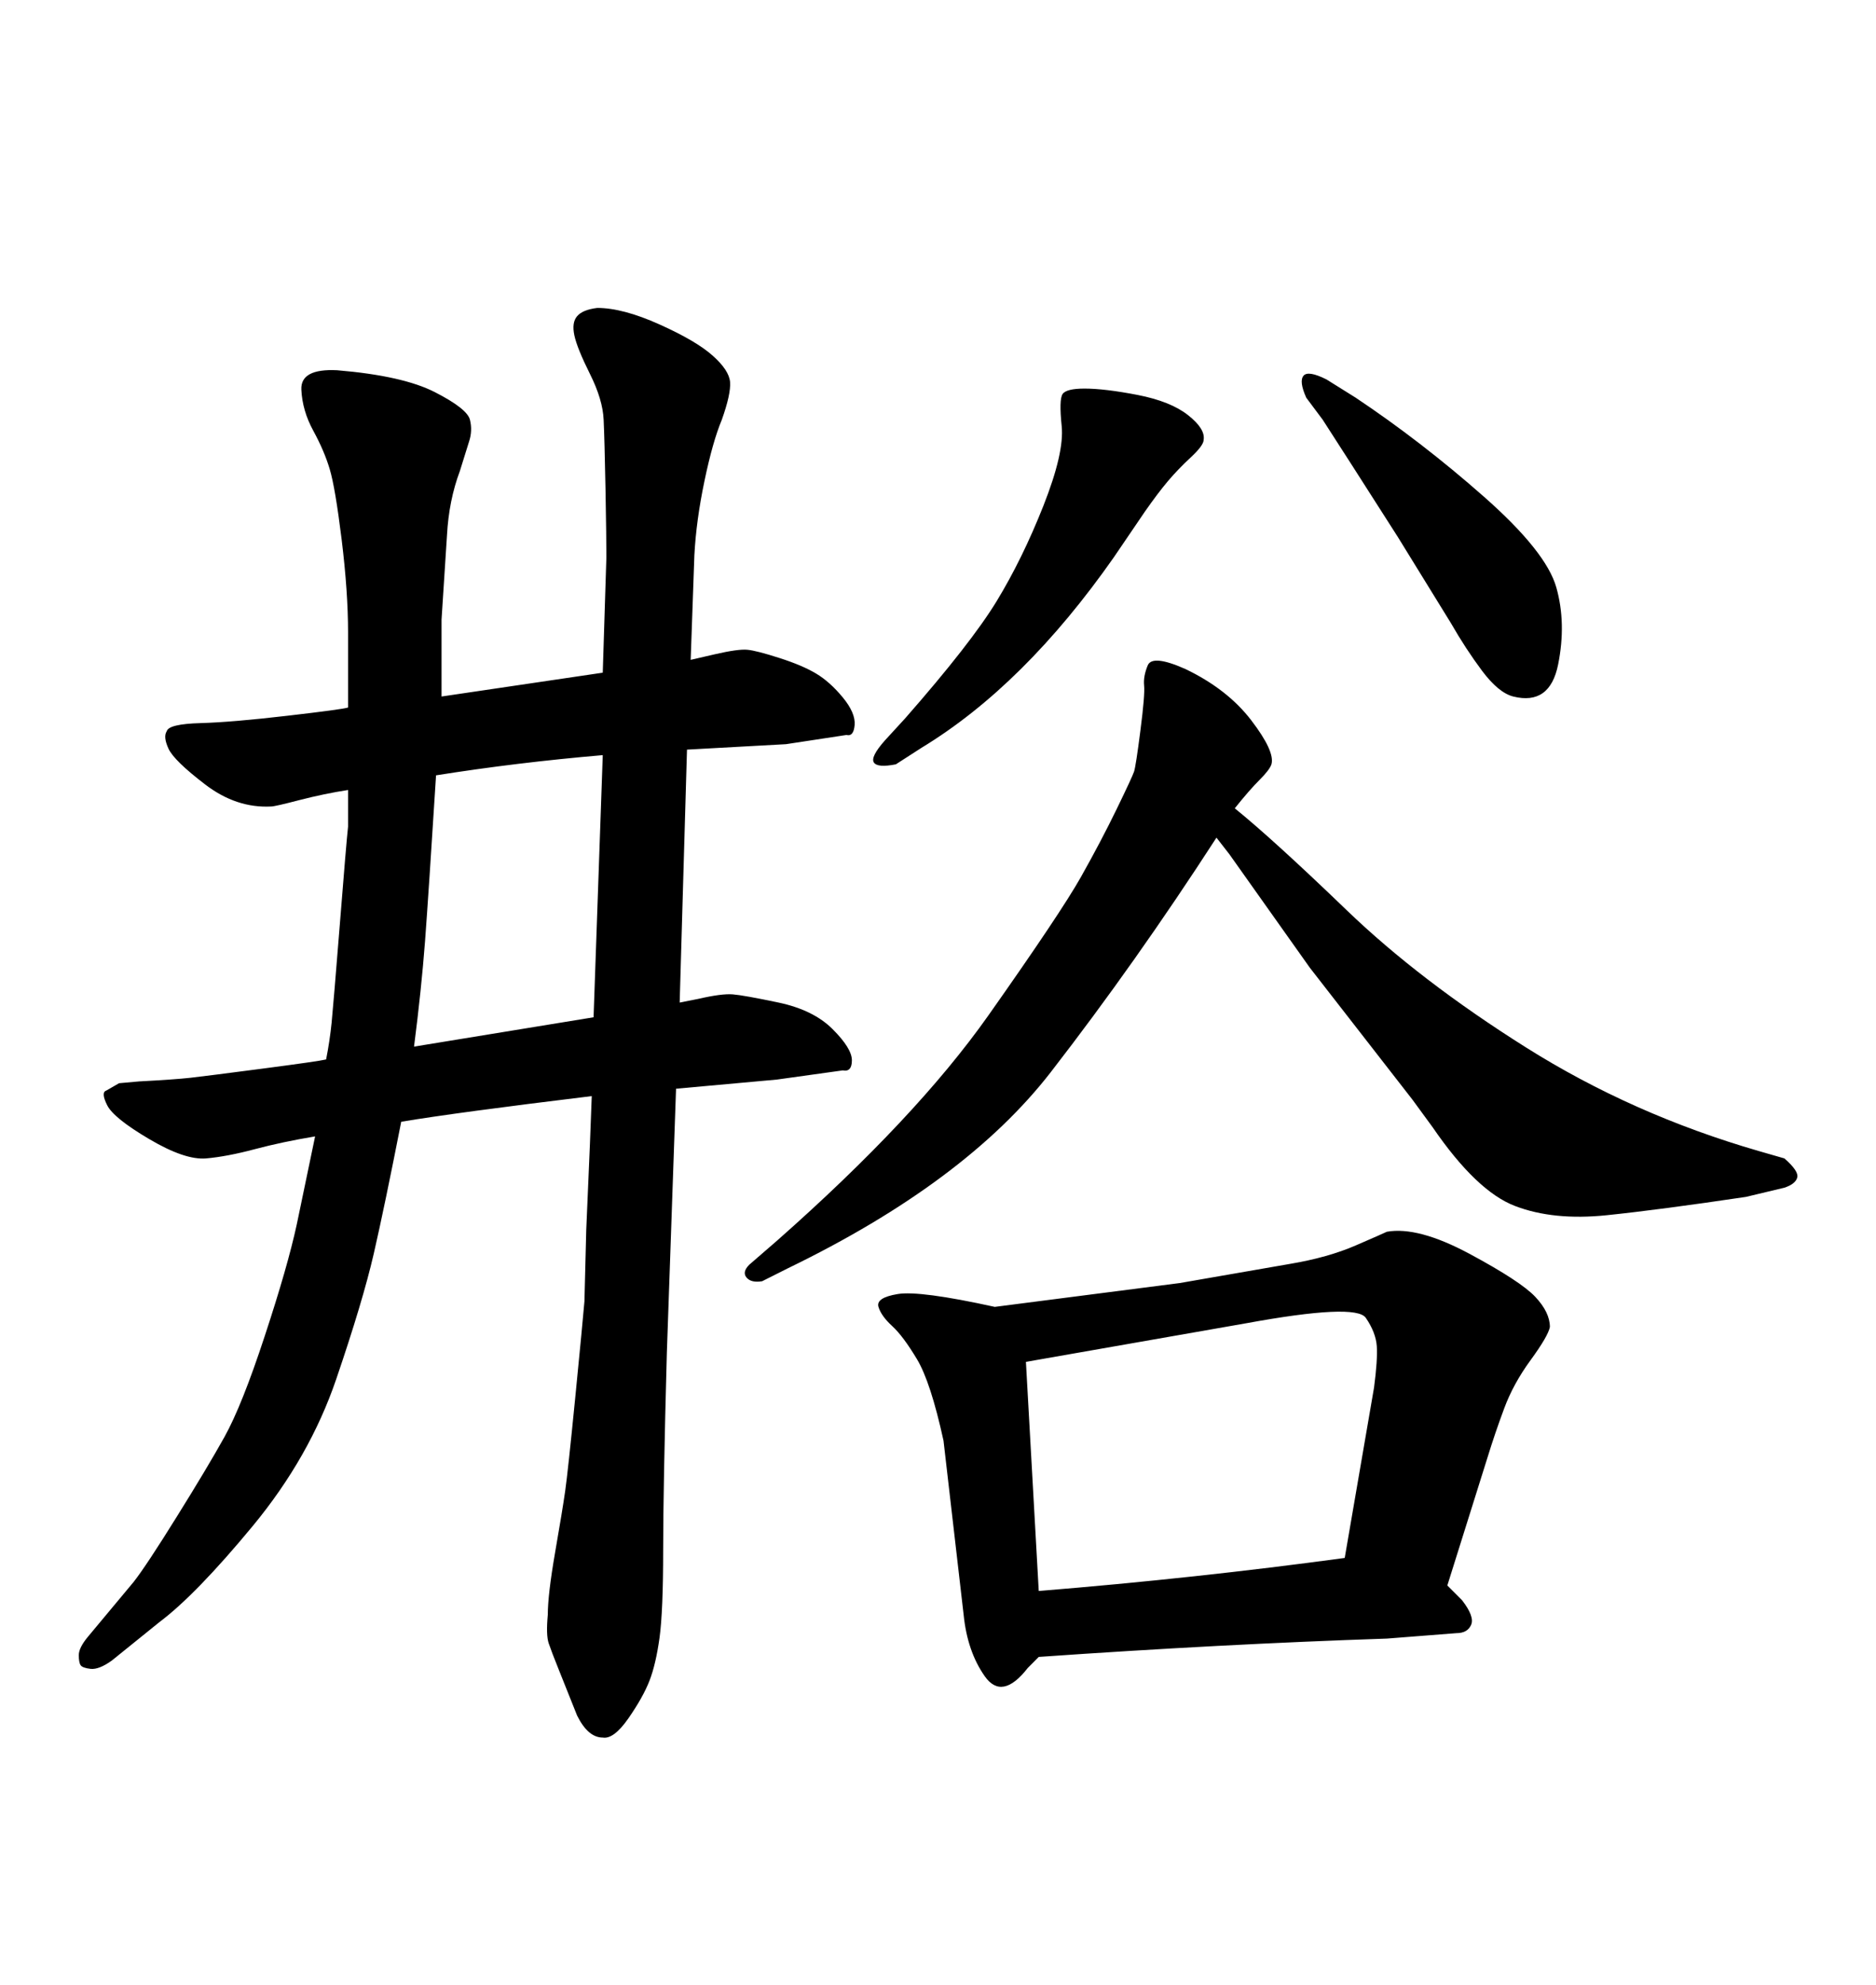 <svg xmlns="http://www.w3.org/2000/svg" xmlns:xlink="http://www.w3.org/1999/xlink" width="300" height="317.285"><path d="M64.16 179.30L64.16 179.30Q61.52 192.77 59.77 200.39Q58.01 208.01 53.76 220.46Q49.51 232.91 40.43 243.90Q31.35 254.88 25.49 259.28L25.49 259.28L17.87 265.43Q15.82 266.89 14.50 266.75Q13.18 266.60 12.89 266.16Q12.60 265.72 12.60 264.55Q12.60 263.38 14.06 261.62L14.06 261.62L21.39 252.83Q23.44 250.20 28.27 242.43Q33.11 234.67 35.89 229.69Q38.67 224.71 42.33 213.57Q46.00 202.44 47.46 195.70L47.46 195.70L50.39 181.64Q45.12 182.52 40.72 183.69Q36.33 184.86 32.96 185.16Q29.59 185.45 23.88 182.08Q18.16 178.71 17.14 176.66Q16.11 174.61 16.99 174.32L16.99 174.32L19.04 173.14L22.27 172.85Q27.83 172.56 30.47 172.27Q33.11 171.97 42.04 170.80Q50.98 169.63 52.15 169.34L52.15 169.34Q52.73 166.41 53.03 163.48Q53.32 160.55 54.35 147.66Q55.37 134.77 55.66 132.13L55.66 132.13L55.66 126.27Q51.86 126.86 47.90 127.88Q43.95 128.91 43.36 128.91L43.36 128.91Q37.79 129.20 32.81 125.39Q27.83 121.58 26.95 119.68Q26.07 117.77 26.66 116.89L26.66 116.89Q26.95 115.72 32.08 115.58Q37.21 115.43 46.00 114.40Q54.79 113.38 55.66 113.09L55.66 113.09Q55.66 107.23 55.66 104.59Q55.66 101.95 55.66 101.07L55.66 101.07Q55.66 94.63 54.64 86.28Q53.61 77.93 52.73 75Q51.86 72.07 50.10 68.85Q48.34 65.63 48.19 62.26Q48.05 58.89 53.91 59.18L53.91 59.18Q64.45 60.06 69.58 62.70Q74.71 65.33 75.15 67.09Q75.59 68.85 75 70.61L75 70.61L73.54 75.29Q71.78 79.98 71.48 85.55L71.48 85.55L70.61 99.02L70.61 111.33L96.39 107.52L96.97 89.06Q96.97 86.13 96.83 78.22Q96.68 70.31 96.53 67.09Q96.39 63.87 94.34 59.77Q92.29 55.66 91.85 53.61Q91.41 51.56 92.29 50.54Q93.16 49.51 95.51 49.22L95.51 49.22Q99.61 49.22 105.47 51.86Q111.33 54.49 113.96 56.84Q116.60 59.18 116.75 61.08Q116.89 62.99 115.43 67.09L115.43 67.09Q113.96 70.61 112.65 76.90Q111.33 83.20 111.04 88.77L111.04 88.77L110.45 105.47L114.26 104.59Q118.07 103.71 119.53 103.86Q121.00 104.00 124.66 105.18Q128.32 106.35 130.52 107.67Q132.71 108.98 134.77 111.47Q136.82 113.96 136.67 115.87Q136.52 117.77 135.35 117.48L135.35 117.48L125.68 118.95L109.86 119.82L108.69 160.25L111.62 159.67Q115.43 158.79 117.19 158.94Q118.95 159.08 124.51 160.25Q130.08 161.43 133.15 164.50Q136.23 167.58 136.23 169.48Q136.23 171.39 134.77 171.09L134.77 171.09L124.22 172.56L108.11 174.02L106.64 216.21Q106.05 237.89 106.05 247.71Q106.05 257.52 105.47 261.77Q104.88 266.02 103.86 268.65Q102.83 271.29 100.49 274.66Q98.14 278.03 96.39 277.73L96.39 277.73Q94.04 277.73 92.29 274.22L92.29 274.22L89.36 266.89Q88.18 263.96 87.74 262.65Q87.30 261.33 87.60 258.11L87.60 258.11Q87.60 254.88 88.77 248.14Q89.94 241.41 90.38 238.33Q90.82 235.25 91.99 223.39Q93.16 211.52 93.46 208.01L93.46 208.01L93.75 196.58L94.34 182.81L94.63 175.20Q72.95 177.83 64.16 179.30ZM69.73 123.93L69.73 123.93Q68.55 142.68 67.97 150.44Q67.38 158.20 66.21 167.29L66.21 167.29L94.92 162.60L96.39 120.70Q82.62 121.88 69.73 123.93ZM159.08 208.89L159.08 208.89L188.67 205.08Q200.39 203.03 206.40 202.00Q212.40 200.98 216.80 199.07Q221.19 197.17 221.78 196.88L221.78 196.88Q226.76 196.00 234.96 200.39Q243.16 204.79 245.51 207.28Q247.85 209.77 247.85 212.11L247.85 212.11Q247.56 213.57 244.78 217.38Q241.99 221.19 240.53 225.15Q239.06 229.10 237.89 232.91L237.89 232.91L231.45 253.42L233.79 255.76Q235.84 258.40 235.25 259.72Q234.67 261.04 232.91 261.04L232.91 261.04L221.78 261.91Q195.41 262.79 166.11 264.84L166.11 264.84L164.36 266.60Q160.25 271.88 157.47 267.92Q154.69 263.96 154.10 258.11L154.10 258.11L150.88 230.27Q148.83 220.90 146.63 217.24Q144.43 213.57 142.68 211.96Q140.92 210.35 140.48 208.89Q140.04 207.42 143.55 206.84Q147.07 206.25 159.08 208.89ZM164.06 217.68L166.11 254.30Q191.31 252.25 215.04 249.02L215.04 249.02L219.73 221.78Q220.31 217.38 220.17 215.19Q220.02 212.99 218.41 210.64Q216.80 208.30 199.22 211.52L199.22 211.52L164.06 217.68ZM147.36 119.53L147.36 119.53L143.26 122.17Q140.33 122.75 139.75 121.88Q139.16 121.00 141.50 118.36L141.50 118.36L144.73 114.84Q155.27 102.83 159.38 96.09Q163.48 89.36 166.85 80.86Q170.21 72.36 169.78 68.12Q169.34 63.87 169.92 62.99Q170.51 62.11 173.44 62.11L173.44 62.11Q176.66 62.11 181.93 63.13Q187.21 64.16 189.99 66.36Q192.77 68.55 192.48 70.31L192.48 70.31Q192.48 71.19 190.43 73.10Q188.38 75 186.77 76.90Q185.16 78.81 183.11 81.74L183.11 81.74L178.13 89.06Q163.77 109.57 147.36 119.53ZM211.52 67.09L211.52 67.09L208.89 63.57Q207.71 60.94 208.45 60.06Q209.18 59.18 212.11 60.64L212.11 60.64L216.80 63.57Q227.34 70.61 237.30 79.39Q247.27 88.18 248.88 93.90Q250.49 99.61 249.17 106.20Q247.85 112.79 241.99 111.33L241.99 111.33Q239.65 110.74 237.01 107.23Q234.38 103.71 232.03 99.61L232.03 99.61L223.54 85.84Q214.75 72.07 211.52 67.09ZM197.46 129.20L197.46 129.20Q203.61 134.18 215.33 145.46Q227.05 156.74 244.04 167.43Q261.04 178.13 281.25 183.98L281.25 183.98L285.35 185.16Q287.70 187.21 287.40 188.23Q287.11 189.26 285.35 189.84L285.35 189.84L279.20 191.31Q265.43 193.36 256.93 194.24Q248.44 195.12 242.29 192.77Q236.13 190.43 229.10 180.18L229.10 180.18L225.88 175.78L209.47 154.69L196.58 136.52L194.53 133.89Q181.64 153.81 168.02 171.39Q154.39 188.96 125.98 202.73L125.98 202.73L121.88 204.79Q120.12 205.08 119.38 204.20Q118.65 203.32 119.82 202.15L119.82 202.15L124.22 198.34Q146.48 178.71 158.06 162.30Q169.63 145.90 172.85 140.19Q176.07 134.47 178.56 129.35Q181.05 124.22 181.35 123.34Q181.64 122.46 182.37 116.75Q183.11 111.04 182.96 109.57Q182.81 108.11 183.54 106.35Q184.28 104.59 189.55 106.93L189.55 106.93Q196.29 110.16 200.10 115.14Q203.91 120.12 203.32 122.17L203.32 122.17Q203.03 123.05 201.42 124.66Q199.80 126.27 197.46 129.20Z"/></svg>
